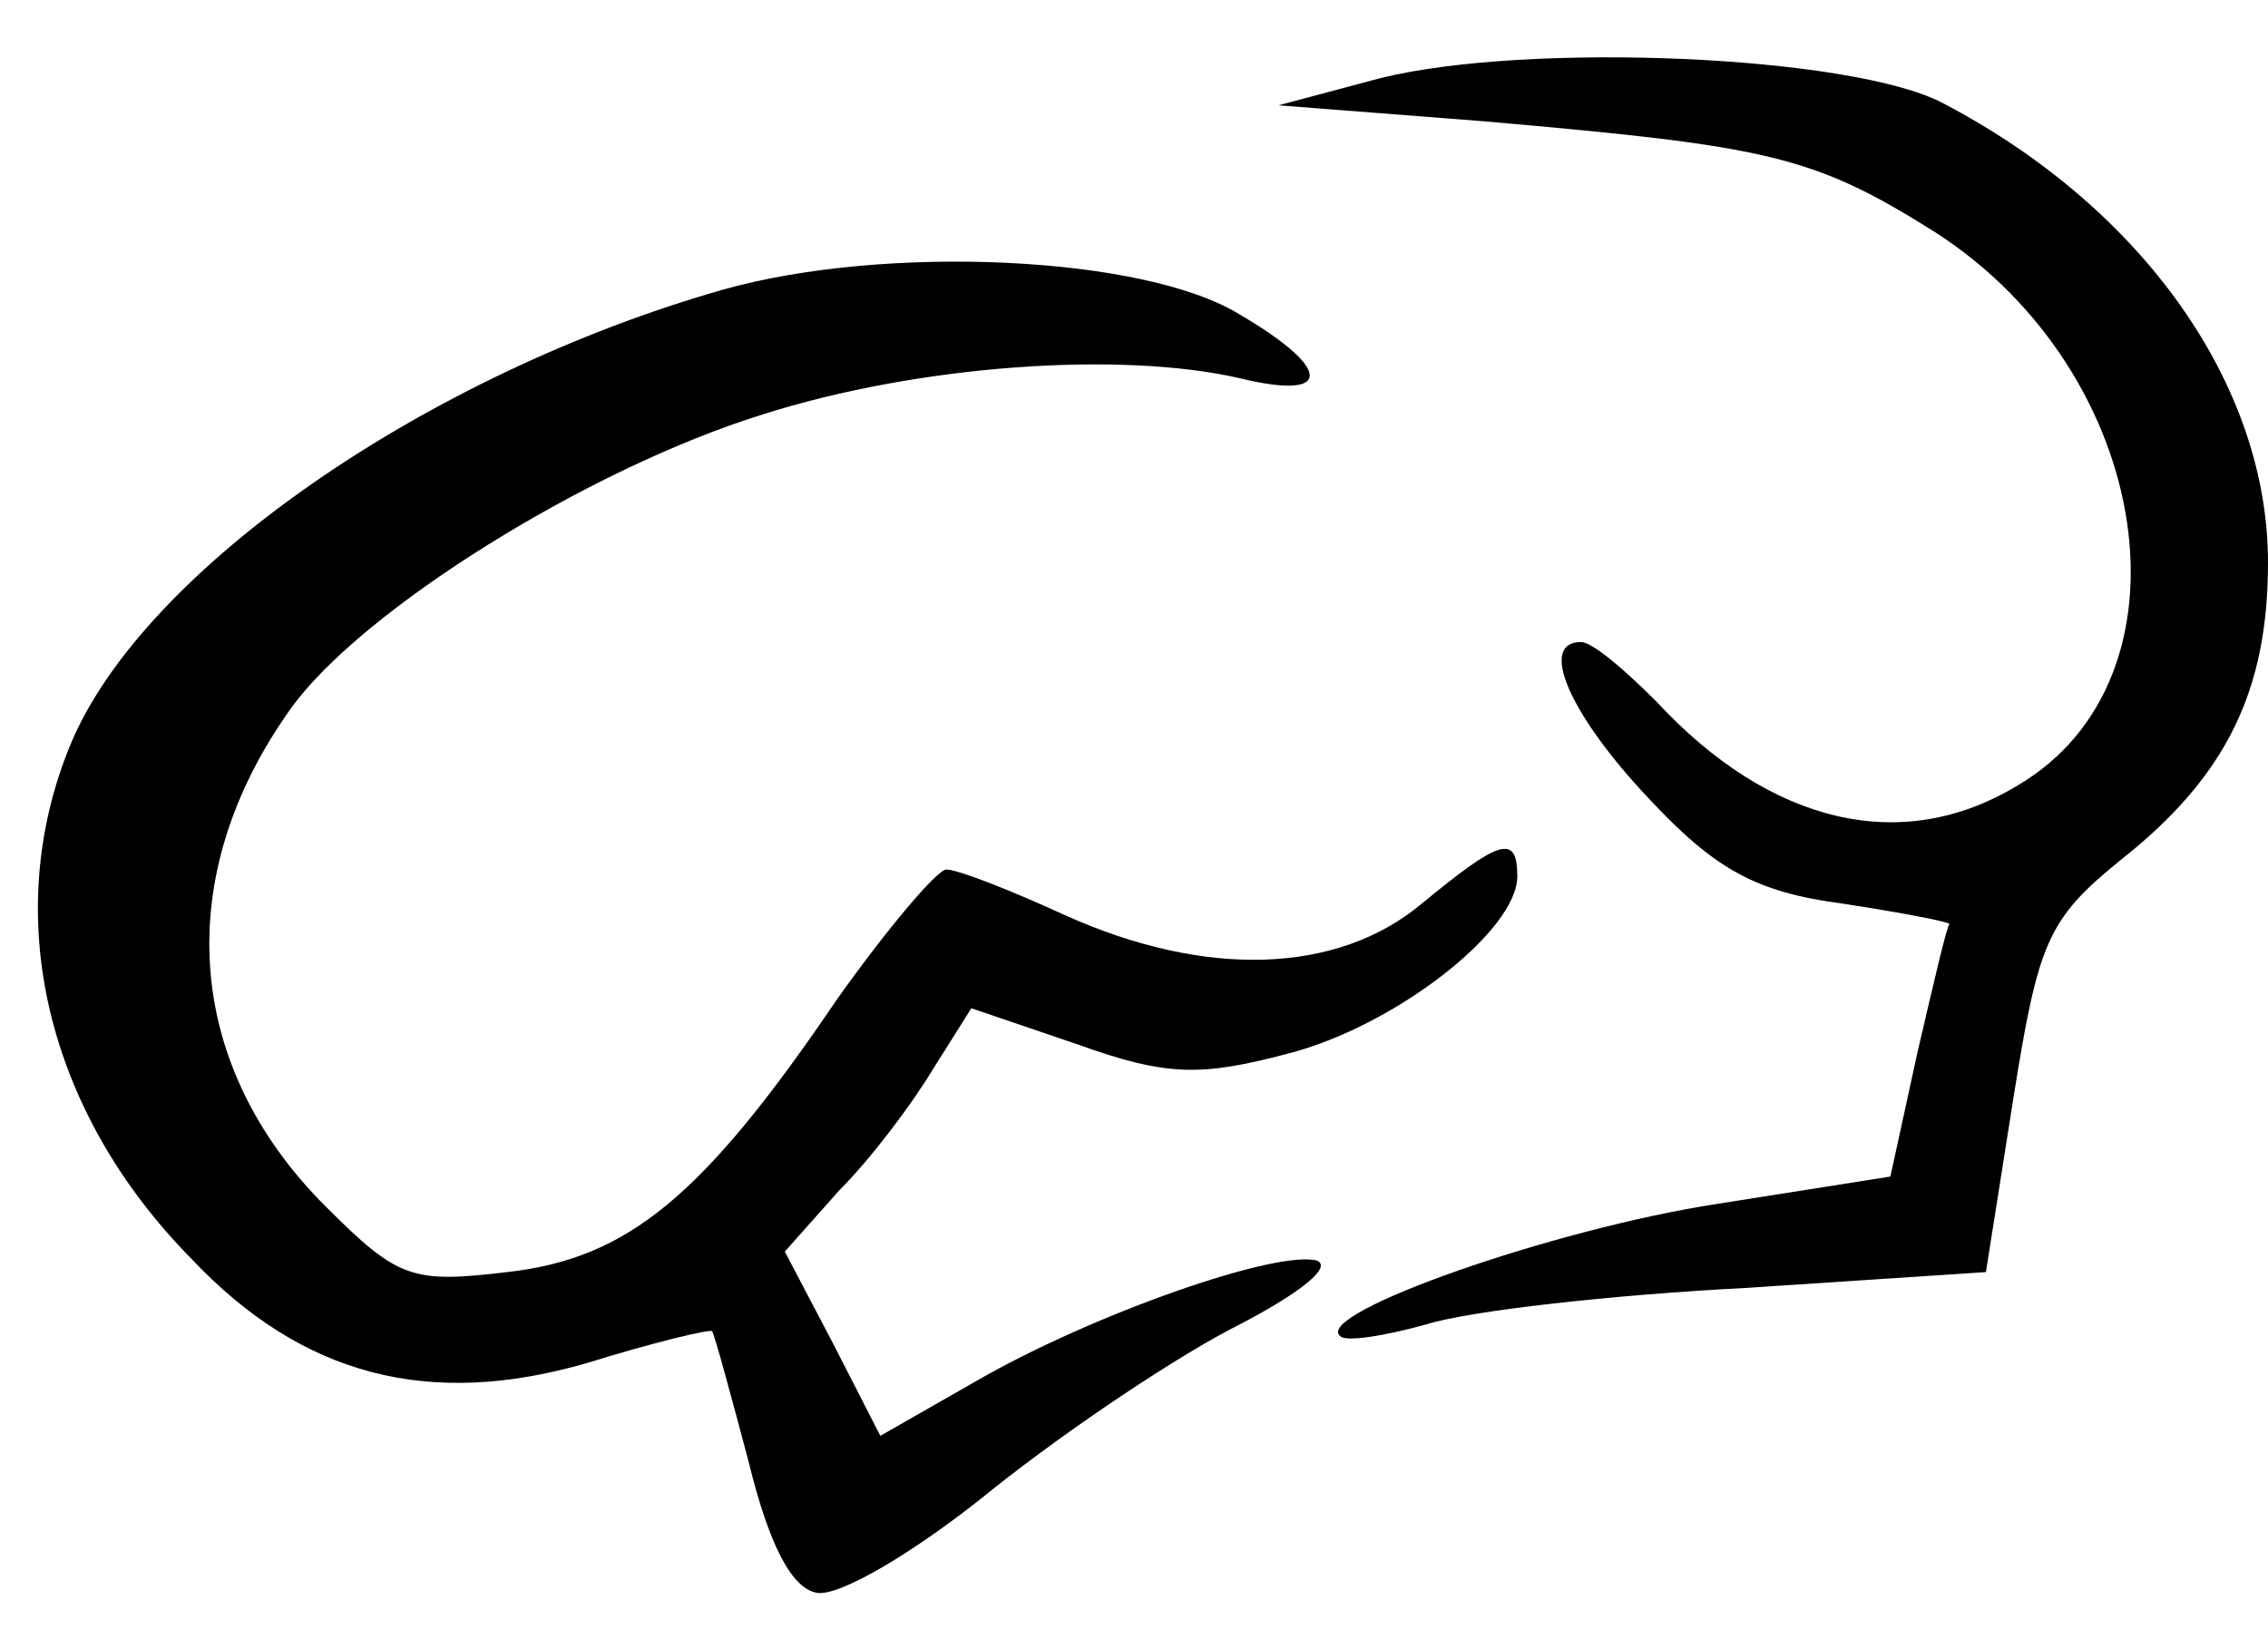<svg height="73pt" viewBox="-.7 3.6 99.7 68.4" width="101pt" xmlns="http://www.w3.org/2000/svg"><path d="m60 5.2-4.5 1.2 9 .7c12.6 1.1 14.5 1.5 19.9 4.9 9.6 6.2 11.6 19.6 3.6 24.3-5.1 3.1-10.9 1.7-15.9-3.7-1.4-1.4-2.8-2.6-3.3-2.6-1.9 0-.5 3.2 3 6.9 2.9 3.1 4.7 4.1 8.5 4.6 2.6.4 4.7.8 4.7.9-.1 0-.7 2.6-1.4 5.6l-1.2 5.5-7.6 1.2c-7.2 1.1-17.7 4.8-16.6 5.8.2.3 2 0 3.8-.5 1.9-.6 8.2-1.3 14-1.6l10.6-.7 1.2-7.6c1.1-6.9 1.5-7.9 4.7-10.5 4.7-3.7 6.5-7.5 6.5-13.1 0-7.8-5.5-15.6-14.3-20.2-4-2.1-18.2-2.7-24.7-1.1z"/><path d="m31.1 14.5c-13 3.7-25.5 12.3-28.7 20-3.1 7.5-1.1 16.1 5.3 22.6 4.9 5.2 10.5 6.6 17.4 4.6 2.9-.9 5.4-1.5 5.5-1.4s.8 2.7 1.6 5.7c.9 3.7 1.9 5.6 3 5.8 1 .2 4.5-1.9 7.8-4.6 3.4-2.7 8.2-5.9 10.8-7.2 2.5-1.3 4.1-2.5 3.4-2.8-1.7-.5-9.8 2.3-15 5.3l-4.2 2.4-2.1-4.1-2.1-4 2.4-2.7c1.4-1.4 3.2-3.8 4.1-5.3l1.7-2.7 4.7 1.6c3.9 1.4 5.4 1.4 9.2.4 4.7-1.2 10.1-5.4 10.1-7.8 0-1.9-.8-1.6-4.2 1.2-3.7 3.1-9.5 3.3-15.7.5-2.4-1.1-4.7-2-5.2-2-.4 0-2.6 2.6-4.8 5.7-5.9 8.7-9.2 11.4-14.5 12-4.2.5-4.8.3-8-2.9-6.2-6.2-6.8-14.5-1.5-21.9 3.1-4.3 13-10.5 20.7-12.9 6.9-2.2 15.8-2.8 21-1.6 4.1 1 4.1-.4 0-2.8-4.2-2.6-15.6-3.1-22.7-1.1z"/></svg>